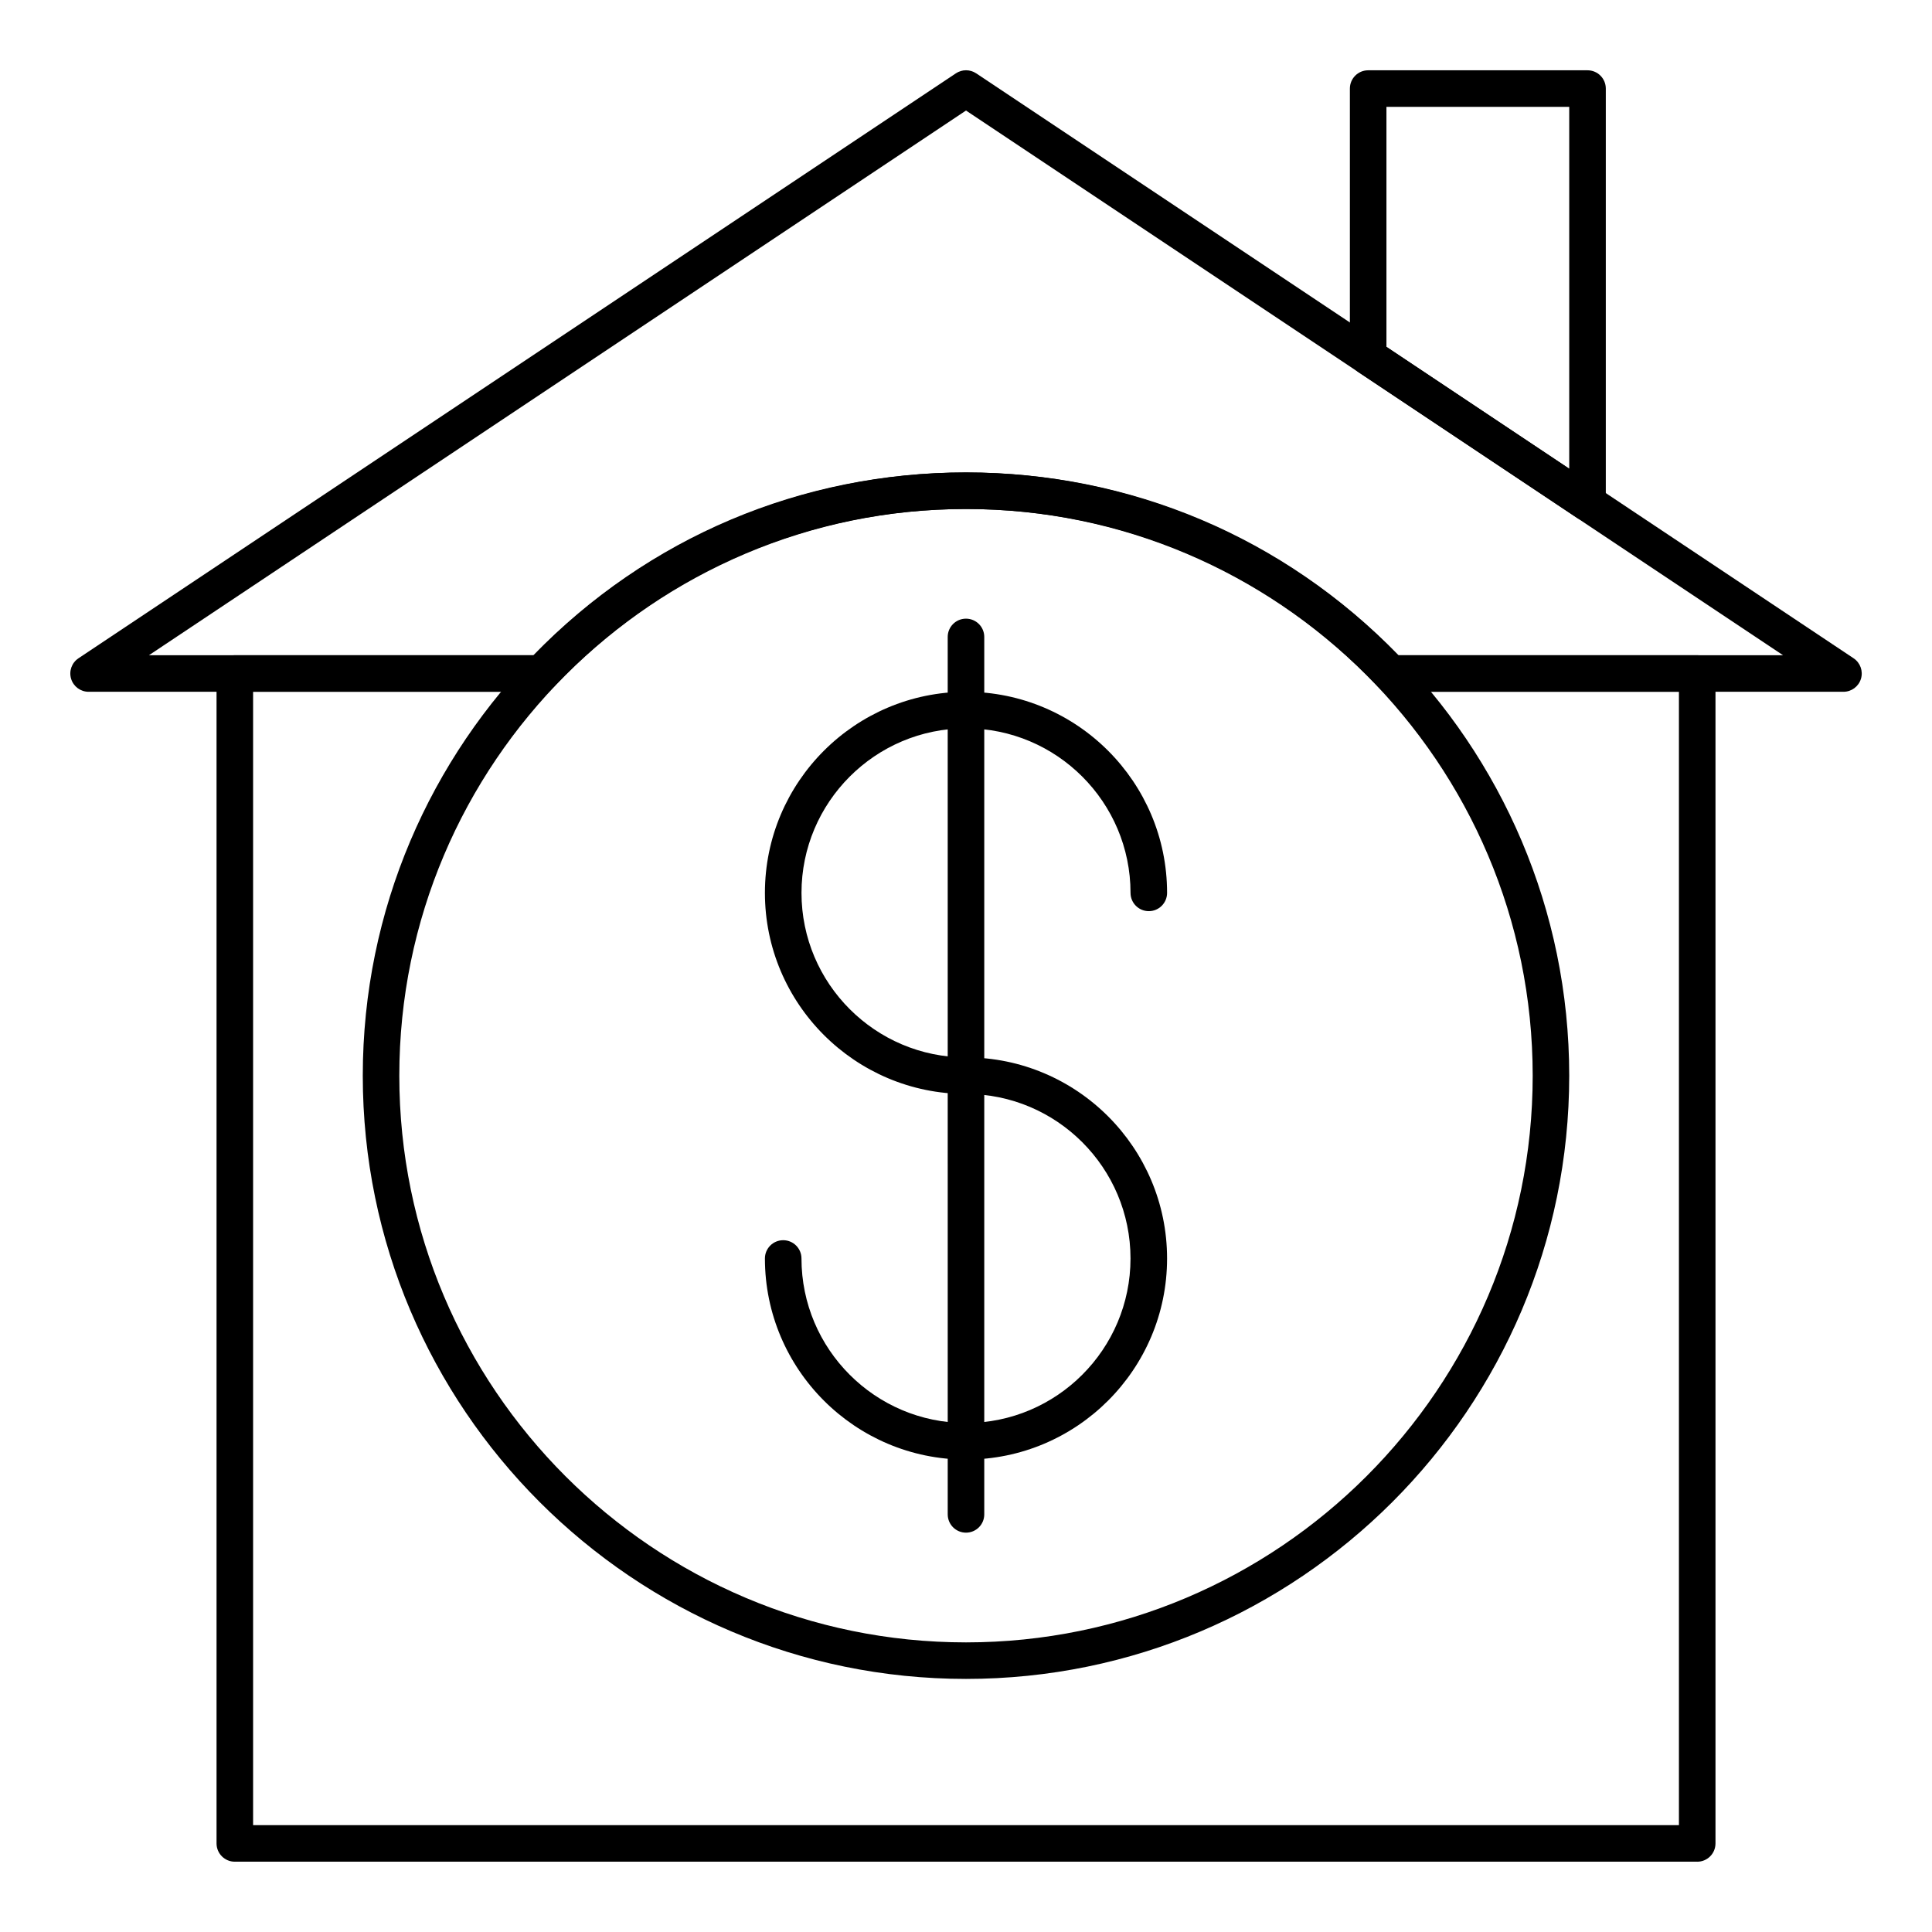 <?xml version="1.0" encoding="UTF-8"?>
<!-- Uploaded to: SVG Repo, www.svgrepo.com, Generator: SVG Repo Mixer Tools -->
<svg fill="#000000" width="800px" height="800px" version="1.1" viewBox="144 144 512 512" xmlns="http://www.w3.org/2000/svg">
 <g>
  <path d="m564.71 282.12c-0.941 0-1.875-0.273-2.688-0.812l-58.133-38.754c-1.348-0.898-2.156-2.41-2.156-4.031v-71.051c0-2.676 2.168-4.844 4.844-4.844h58.133c2.676 0 4.844 2.168 4.844 4.844v109.8c0 1.785-0.984 3.43-2.559 4.269-0.719 0.383-1.5 0.574-2.285 0.574zm-53.289-46.191 48.441 32.297v-95.91h-48.441z"/>
  <path d="m632.53 327.33h-119.96c-1.332 0-2.602-0.547-3.516-1.512-28.664-30.262-67.391-46.93-109.05-46.93-41.66 0-80.387 16.668-109.05 46.93-0.914 0.965-2.188 1.512-3.516 1.512h-119.96c-2.133 0-4.019-1.398-4.637-3.441-0.617-2.043 0.172-4.25 1.949-5.434l232.53-155.02c1.629-1.086 3.746-1.086 5.375 0l232.53 155.02c1.777 1.184 2.566 3.391 1.949 5.434-0.621 2.047-2.504 3.441-4.637 3.441zm-117.9-9.688h101.9l-216.53-144.35-216.53 144.35h101.89c30.359-31.258 70.984-48.441 114.63-48.441 43.645 0 84.27 17.184 114.63 48.441z"/>
  <path d="m593.77 637.37h-387.54c-2.676 0-4.844-2.168-4.844-4.844v-310.04c0-2.676 2.168-4.844 4.844-4.844h81.207c2.676 0 4.844 2.168 4.844 4.844s-2.168 4.844-4.844 4.844h-76.363v300.35h377.86v-300.35h-76.363c-2.676 0-4.844-2.168-4.844-4.844s2.168-4.844 4.844-4.844h81.207c2.676 0 4.844 2.168 4.844 4.844v310.04c0.004 2.68-2.164 4.848-4.844 4.848z"/>
  <path d="m400 433.91c-29.383 0-53.289-23.906-53.289-53.289 0-29.383 23.906-53.289 53.289-53.289s53.289 23.906 53.289 53.289c0 2.676-2.168 4.844-4.844 4.844-2.676 0-4.844-2.168-4.844-4.844 0-24.039-19.559-43.598-43.598-43.598-24.039 0-43.598 19.559-43.598 43.598 0 24.039 19.559 43.598 43.598 43.598 2.676 0 4.844 2.168 4.844 4.844-0.004 2.68-2.172 4.848-4.848 4.848z"/>
  <path d="m400 530.8c-29.383 0-53.289-23.906-53.289-53.289 0-2.676 2.168-4.844 4.844-4.844 2.676 0 4.844 2.168 4.844 4.844 0 24.039 19.559 43.598 43.598 43.598 24.039 0 43.598-19.559 43.598-43.598 0-24.039-19.559-43.598-43.598-43.598-2.676 0-4.844-2.168-4.844-4.844 0-2.676 2.168-4.844 4.844-4.844 29.383 0 53.289 23.906 53.289 53.289 0 29.379-23.902 53.285-53.285 53.285z"/>
  <path d="m400 550.17c-2.676 0-4.844-2.168-4.844-4.844l-0.004-232.53c0-2.676 2.168-4.844 4.844-4.844 2.676 0 4.844 2.168 4.844 4.844v232.53c0.004 2.676-2.164 4.844-4.84 4.844z"/>
  <path d="m400 588.93c-88.148 0-159.86-71.715-159.86-159.86s71.715-159.86 159.86-159.86 159.86 71.715 159.86 159.86c-0.004 88.148-71.715 159.86-159.86 159.86zm0-310.04c-82.805 0-150.18 67.367-150.18 150.18s67.367 150.18 150.18 150.18 150.18-67.367 150.18-150.18c-0.004-82.809-67.371-150.18-150.18-150.18z"/>
 </g>
</svg>